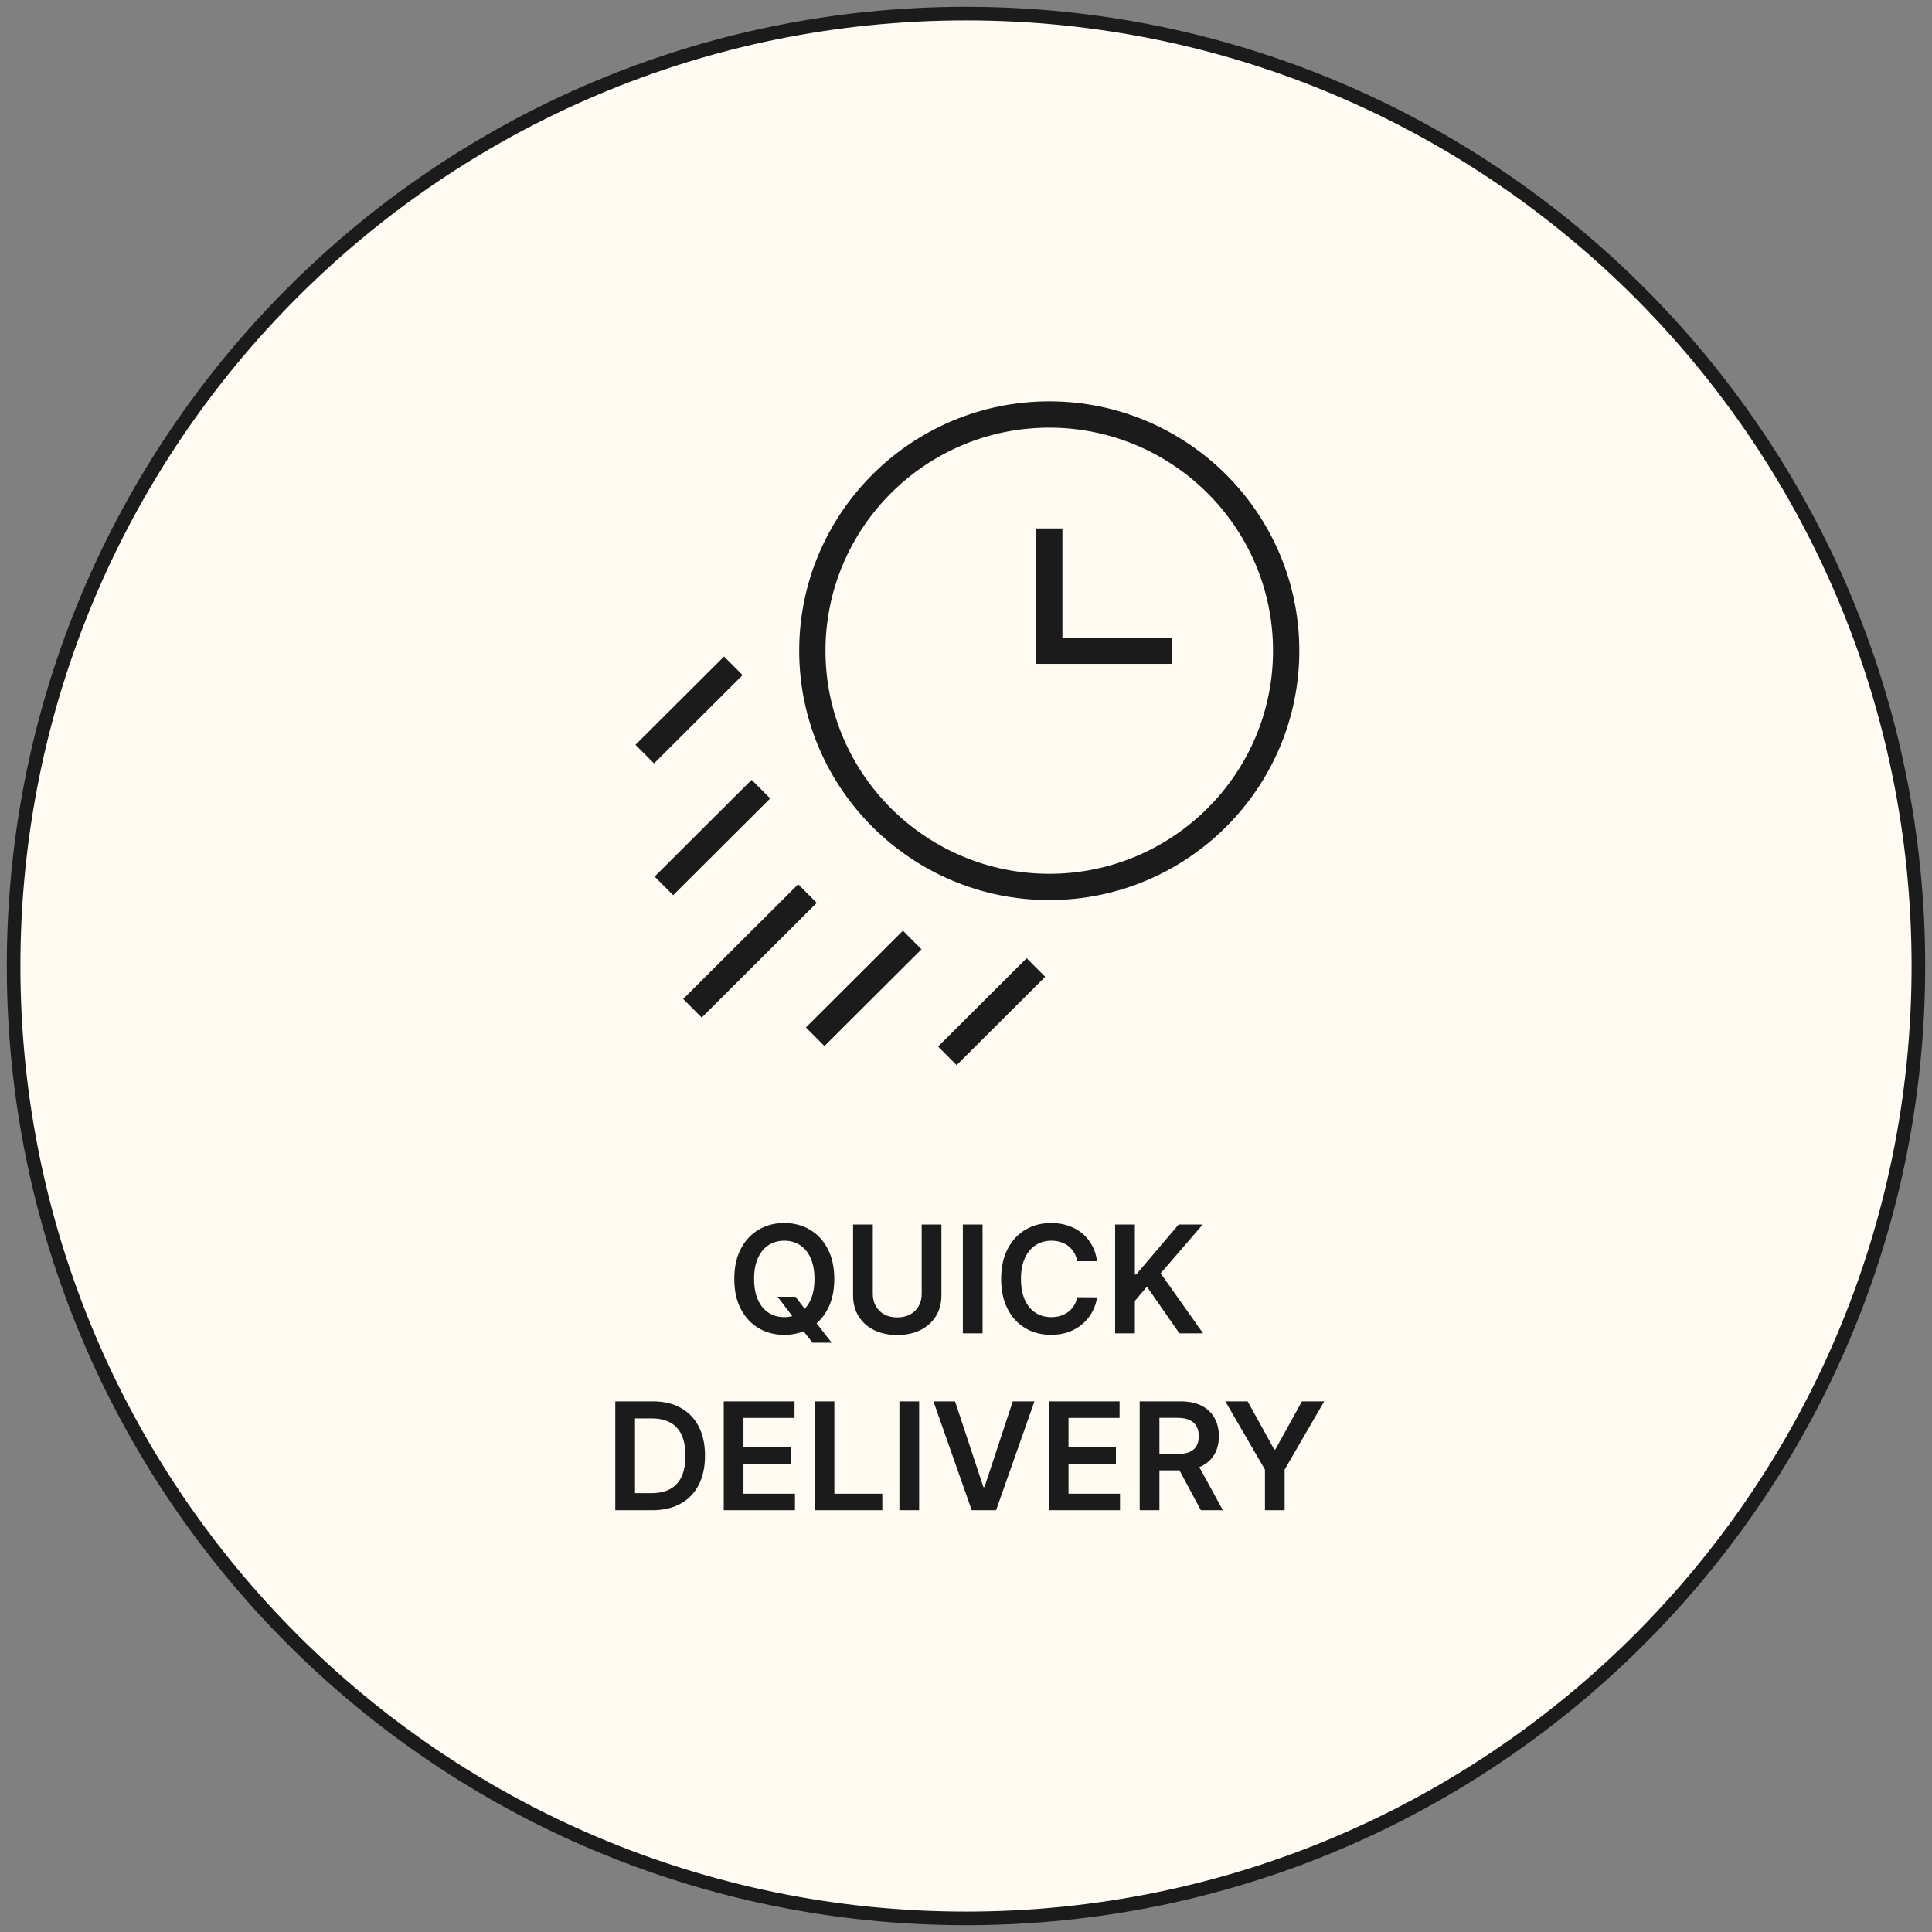 <svg width="142" height="142" viewBox="0 0 142 142" fill="none" xmlns="http://www.w3.org/2000/svg">
<rect x="0" y="0" width="142" height="142" fill="#808080" stroke="none"/>
<path d="M71 141C109.66 141 141 109.66 141 71C141 32.34 109.66 1 71 1C32.34 1 1 32.34 1 71C1 109.66 32.34 141 71 141Z" fill="#FFFBF3" stroke="#1B1B1B"/>
<g clip-path="url(#clip0_391_427)">
<path d="M58.49 47.827C58.49 37.585 66.847 29.25 77.119 29.25C87.392 29.25 95.748 37.585 95.748 47.827C95.748 58.07 87.392 66.405 77.119 66.405C66.847 66.405 58.49 58.07 58.49 47.827ZM60.922 47.827C60.922 56.731 68.189 63.973 77.119 63.973C86.05 63.973 93.316 56.731 93.316 47.827C93.316 38.924 86.05 31.682 77.119 31.682C68.189 31.682 60.922 38.924 60.922 47.827Z" fill="#1B1B1B" stroke="#FFFBF3" stroke-width="0.5"/>
<path d="M78.336 46.362V46.612H78.586H86.382V49.043H75.904V38.59H78.336V46.362Z" fill="#1B1B1B" stroke="#FFFBF3" stroke-width="0.5"/>
<path d="M47.76 64.428L55.246 56.963L56.963 58.685L49.477 66.15L47.76 64.428Z" fill="#1B1B1B" stroke="#FFFBF3" stroke-width="0.5"/>
<path d="M46.354 54.743L53.217 47.899L54.934 49.62L48.07 56.464L46.354 54.743Z" fill="#1B1B1B" stroke="#FFFBF3" stroke-width="0.5"/>
<path d="M68.594 76.918L75.457 70.074L77.174 71.796L70.311 78.64L68.594 76.918Z" fill="#1B1B1B" stroke="#FFFBF3" stroke-width="0.5"/>
<path d="M49.858 73.422L58.666 64.639L60.383 66.361L51.574 75.144L49.858 73.422Z" fill="#1B1B1B" stroke="#FFFBF3" stroke-width="0.5"/>
<path d="M58.879 75.516L66.365 68.051L68.082 69.773L60.596 77.238L58.879 75.516Z" fill="#1B1B1B" stroke="#FFFBF3" stroke-width="0.5"/>
</g>
<path d="M57.152 95.312H58.465L59.242 96.32L59.797 96.977L61.129 98.688H59.723L58.816 97.539L58.43 96.992L57.152 95.312ZM61.32 94C61.32 94.862 61.159 95.6 60.836 96.215C60.516 96.827 60.078 97.296 59.523 97.621C58.971 97.947 58.345 98.109 57.645 98.109C56.944 98.109 56.316 97.947 55.762 97.621C55.21 97.293 54.772 96.823 54.449 96.211C54.129 95.596 53.969 94.859 53.969 94C53.969 93.138 54.129 92.401 54.449 91.789C54.772 91.174 55.21 90.704 55.762 90.379C56.316 90.053 56.944 89.891 57.645 89.891C58.345 89.891 58.971 90.053 59.523 90.379C60.078 90.704 60.516 91.174 60.836 91.789C61.159 92.401 61.32 93.138 61.32 94ZM59.863 94C59.863 93.393 59.768 92.882 59.578 92.465C59.391 92.046 59.13 91.729 58.797 91.516C58.464 91.299 58.079 91.191 57.645 91.191C57.21 91.191 56.825 91.299 56.492 91.516C56.159 91.729 55.897 92.046 55.707 92.465C55.52 92.882 55.426 93.393 55.426 94C55.426 94.607 55.52 95.12 55.707 95.539C55.897 95.956 56.159 96.272 56.492 96.488C56.825 96.702 57.21 96.809 57.645 96.809C58.079 96.809 58.464 96.702 58.797 96.488C59.13 96.272 59.391 95.956 59.578 95.539C59.768 95.12 59.863 94.607 59.863 94ZM67.744 90H69.193V95.227C69.193 95.799 69.058 96.303 68.787 96.738C68.519 97.173 68.141 97.513 67.654 97.758C67.167 98 66.598 98.121 65.947 98.121C65.294 98.121 64.723 98 64.236 97.758C63.749 97.513 63.372 97.173 63.103 96.738C62.835 96.303 62.701 95.799 62.701 95.227V90H64.15V95.106C64.15 95.439 64.223 95.736 64.369 95.996C64.518 96.257 64.726 96.461 64.994 96.609C65.262 96.755 65.58 96.828 65.947 96.828C66.314 96.828 66.632 96.755 66.9 96.609C67.171 96.461 67.38 96.257 67.525 95.996C67.671 95.736 67.744 95.439 67.744 95.106V90ZM72.218 90V98H70.769V90H72.218ZM80.635 92.699H79.174C79.132 92.46 79.055 92.247 78.943 92.062C78.831 91.875 78.692 91.716 78.525 91.586C78.359 91.456 78.169 91.358 77.955 91.293C77.744 91.225 77.516 91.191 77.272 91.191C76.837 91.191 76.451 91.301 76.115 91.519C75.779 91.736 75.516 92.053 75.326 92.473C75.136 92.889 75.041 93.398 75.041 94C75.041 94.612 75.136 95.128 75.326 95.547C75.519 95.963 75.782 96.279 76.115 96.492C76.451 96.703 76.835 96.809 77.268 96.809C77.507 96.809 77.731 96.777 77.939 96.715C78.15 96.65 78.339 96.555 78.506 96.43C78.675 96.305 78.817 96.151 78.932 95.969C79.049 95.787 79.13 95.578 79.174 95.344L80.635 95.352C80.58 95.732 80.462 96.088 80.279 96.422C80.1 96.755 79.864 97.049 79.572 97.305C79.281 97.557 78.939 97.755 78.549 97.898C78.158 98.039 77.725 98.109 77.248 98.109C76.545 98.109 75.917 97.947 75.365 97.621C74.813 97.296 74.378 96.826 74.061 96.211C73.743 95.596 73.584 94.859 73.584 94C73.584 93.138 73.744 92.401 74.064 91.789C74.385 91.174 74.821 90.704 75.373 90.379C75.925 90.053 76.55 89.891 77.248 89.891C77.693 89.891 78.107 89.953 78.49 90.078C78.873 90.203 79.214 90.387 79.514 90.629C79.813 90.868 80.059 91.163 80.252 91.512C80.447 91.858 80.575 92.254 80.635 92.699ZM81.962 98V90H83.411V93.676H83.509L86.63 90H88.399L85.306 93.59L88.427 98H86.685L84.298 94.57L83.411 95.617V98H81.962ZM47.935 111H45.224V103H47.989C48.783 103 49.466 103.16 50.036 103.48C50.609 103.798 51.049 104.255 51.356 104.852C51.664 105.448 51.817 106.161 51.817 106.992C51.817 107.826 51.662 108.542 51.352 109.141C51.045 109.74 50.601 110.199 50.02 110.52C49.442 110.84 48.747 111 47.935 111ZM46.673 109.746H47.864C48.422 109.746 48.886 109.645 49.259 109.441C49.631 109.236 49.911 108.93 50.099 108.523C50.286 108.115 50.38 107.604 50.38 106.992C50.38 106.38 50.286 105.872 50.099 105.469C49.911 105.062 49.634 104.759 49.267 104.559C48.902 104.355 48.449 104.254 47.907 104.254H46.673V109.746ZM53.194 111V103H58.398V104.215H54.644V106.387H58.128V107.602H54.644V109.785H58.429V111H53.194ZM59.876 111V103H61.325V109.785H64.849V111H59.876ZM67.556 103V111H66.106V103H67.556ZM70.195 103L72.277 109.297H72.359L74.438 103H76.031L73.211 111H71.422L68.606 103H70.195ZM77.085 111V103H82.288V104.215H78.534V106.387H82.019V107.602H78.534V109.785H82.319V111H77.085ZM83.767 111V103H86.767C87.381 103 87.897 103.107 88.314 103.32C88.733 103.534 89.049 103.833 89.263 104.219C89.479 104.602 89.587 105.048 89.587 105.559C89.587 106.072 89.478 106.517 89.259 106.895C89.043 107.27 88.724 107.56 88.302 107.766C87.88 107.969 87.362 108.07 86.747 108.07H84.61V106.867H86.552C86.911 106.867 87.205 106.818 87.435 106.719C87.664 106.617 87.833 106.47 87.942 106.277C88.054 106.082 88.11 105.842 88.11 105.559C88.11 105.275 88.054 105.033 87.942 104.832C87.83 104.629 87.66 104.475 87.431 104.371C87.201 104.264 86.906 104.211 86.544 104.211H85.216V111H83.767ZM87.899 107.375L89.88 111H88.263L86.317 107.375H87.899ZM90.062 103H91.699L93.656 106.539H93.734L95.691 103H97.328L94.418 108.016V111H92.973V108.016L90.062 103Z" fill="#1B1B1B"/>
<defs>
<clipPath id="clip0_391_427">
<rect width="50" height="50" fill="white" transform="translate(46 29)"/>
</clipPath>
</defs>
</svg>
